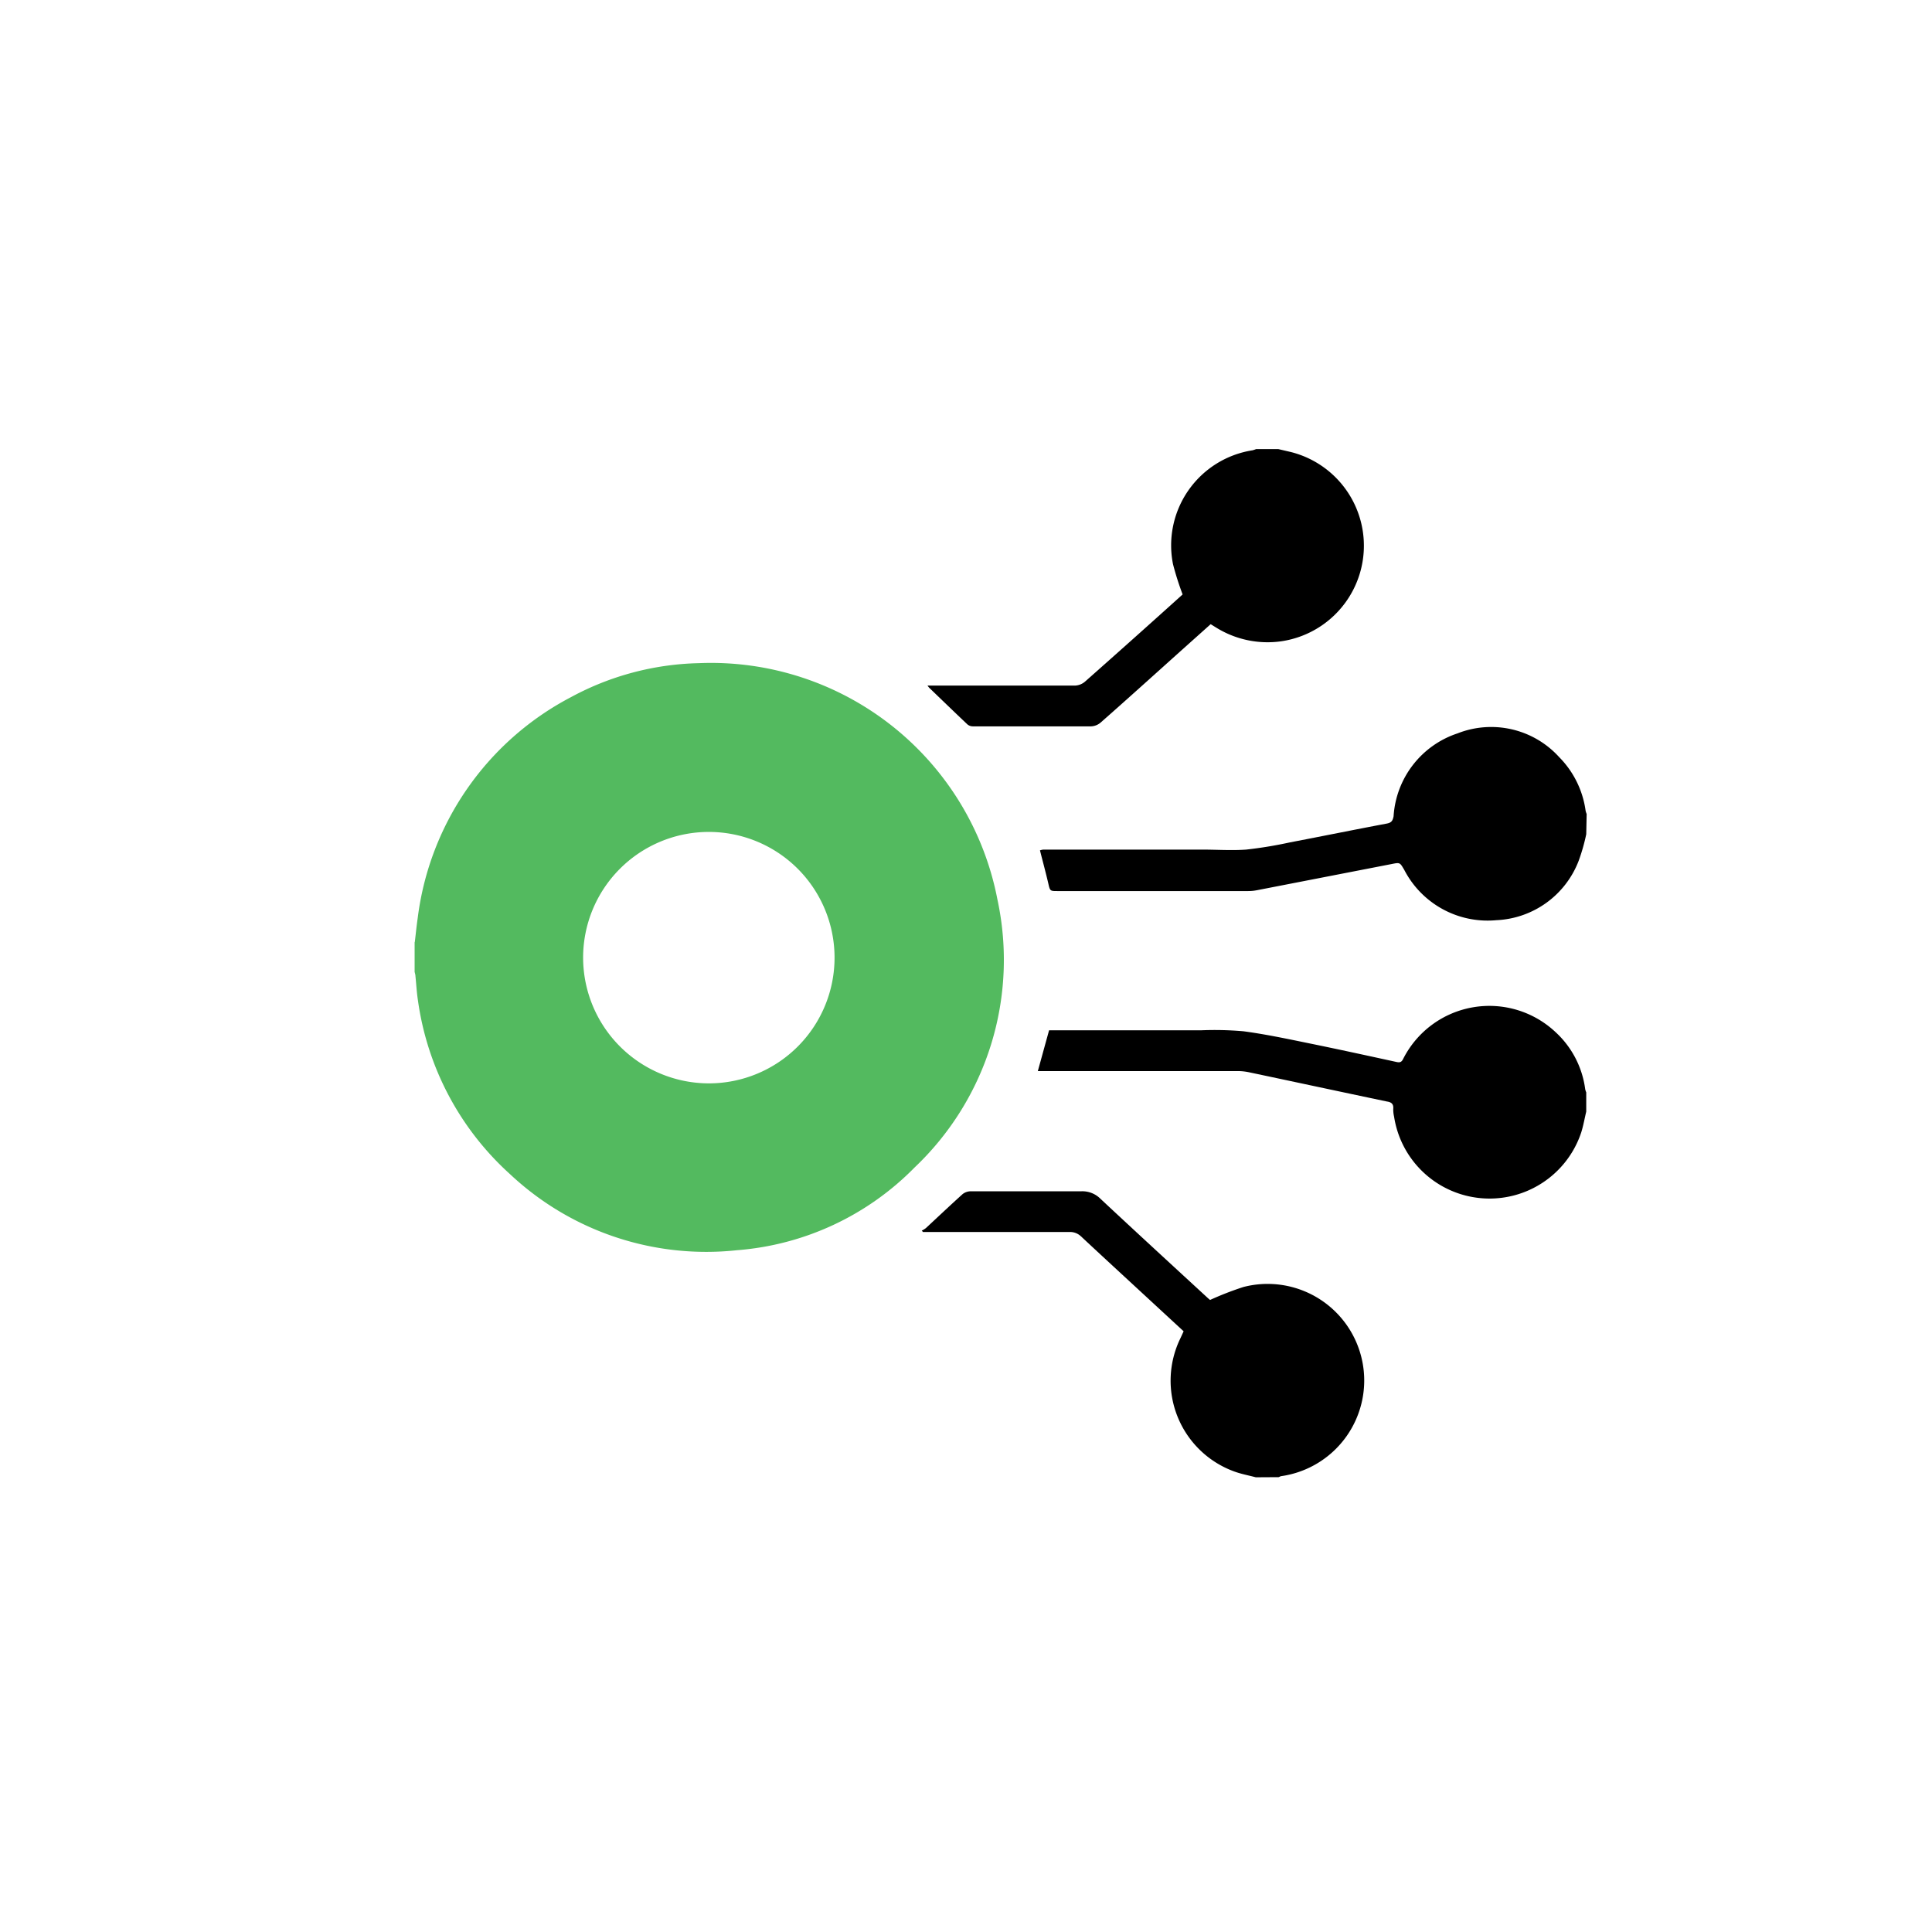 <svg xmlns="http://www.w3.org/2000/svg" xmlns:xlink="http://www.w3.org/1999/xlink" width="28" height="28" viewBox="0 0 28 28">
  <defs>
    <clipPath id="clip-path">
      <rect id="Rectangle_11" data-name="Rectangle 11" width="28" height="28" transform="translate(976 687)" fill="#fff"/>
    </clipPath>
    <clipPath id="clip-path-2">
      <rect id="Rectangle_6" data-name="Rectangle 6" width="17" height="16" transform="translate(-0.011 -0.547)" fill="none"/>
    </clipPath>
  </defs>
  <g id="Fiber_Engine" data-name="Fiber Engine" transform="translate(-976 -687)" clip-path="url(#clip-path)">
    <g id="Fiber_Engine-2" data-name="Fiber Engine" transform="translate(982.012 693.388)">
      <g id="Group_1" data-name="Group 1" transform="translate(0 0.159)" clip-path="url(#clip-path-2)">
        <path id="Path_4" data-name="Path 4" d="M0,214.341c.014-.116.025-.232.042-.347a4.2,4.2,0,0,1,2.222-3.2,4.074,4.074,0,0,1,1.852-.492,4.228,4.228,0,0,1,4.328,3.428,4.146,4.146,0,0,1-1.2,3.88,4.042,4.042,0,0,1-2.574,1.2,4.154,4.154,0,0,1-3.288-1.1,4.164,4.164,0,0,1-1.337-2.521c-.018-.116-.024-.234-.036-.351,0-.021-.008-.042-.012-.063v-.427m4.267,2.044a1.822,1.822,0,1,0-1.825-1.811,1.825,1.825,0,0,0,1.825,1.811" transform="translate(0 -207.238)" fill="#53ba5f"/>
        <path id="Path_5" data-name="Path 5" d="M623.461,274.989a2.773,2.773,0,0,1-.11.386,1.341,1.341,0,0,1-1.192.86,1.36,1.36,0,0,1-1.336-.73c-.063-.107-.061-.108-.181-.084l-1.955.38a.658.658,0,0,1-.124.012H615.8c-.109,0-.11,0-.135-.11-.037-.159-.08-.317-.121-.48a.232.232,0,0,1,.049-.011h2.3c.213,0,.428.015.639,0a6.2,6.2,0,0,0,.637-.105c.467-.089.932-.184,1.4-.272.069-.013.087-.04.1-.107a1.354,1.354,0,0,1,.926-1.2,1.33,1.33,0,0,1,1.473.343,1.367,1.367,0,0,1,.384.779.308.308,0,0,0,.015.046Z" transform="translate(-606.484 -269.446)"/>
        <path id="Path_6" data-name="Path 6" d="M621.174,549.242c-.024.1-.041.2-.072.3a1.4,1.4,0,0,1-2.713-.227.459.459,0,0,1-.012-.109c.007-.071-.023-.1-.091-.11-.667-.14-1.332-.283-2-.424a.79.79,0,0,0-.16-.017h-2.9l.163-.591h.087q1.056,0,2.113,0a4.784,4.784,0,0,1,.617.014c.315.042.627.108.939.172.427.087.853.18,1.279.273.054.012.076,0,.1-.051a1.4,1.4,0,0,1,2.207-.38,1.362,1.362,0,0,1,.428.826.309.309,0,0,0,.015.046Z" transform="translate(-604.197 -539.679)"/>
        <path id="Path_7" data-name="Path 7" d="M504,734.778c-.106-.028-.215-.048-.317-.086a1.4,1.4,0,0,1-.775-1.93l.046-.1-.86-.794c-.209-.193-.418-.386-.626-.58a.226.226,0,0,0-.165-.065q-1.023,0-2.046,0h-.081l-.017-.02a.35.35,0,0,0,.059-.036c.178-.165.354-.332.534-.494a.193.193,0,0,1,.119-.04c.535,0,1.07,0,1.6,0a.37.37,0,0,1,.279.11c.518.484,1.04.963,1.561,1.443l.026.022a4.539,4.539,0,0,1,.484-.188,1.4,1.4,0,1,1,.544,2.742.137.137,0,0,0-.031.014Z" transform="translate(-491.812 -719.915)"/>
        <path id="Path_8" data-name="Path 8" d="M509.631,0l.184.043a1.4,1.4,0,0,1-.15,2.743,1.412,1.412,0,0,1-.937-.2l-.079-.049-.428.383c-.389.349-.777.7-1.168,1.044a.228.228,0,0,1-.137.054c-.572,0-1.143,0-1.715,0a.124.124,0,0,1-.078-.029c-.185-.175-.368-.352-.552-.529a.394.394,0,0,1-.026-.033h.1c.68,0,1.359,0,2.039,0a.236.236,0,0,0,.142-.056q.708-.626,1.41-1.259l.006-.007a4.211,4.211,0,0,1-.139-.438,1.394,1.394,0,0,1,1.153-1.65A.435.435,0,0,0,509.307,0Z" transform="translate(-497.115 -0.038)"/>
      </g>
    </g>
  </g>
</svg>
